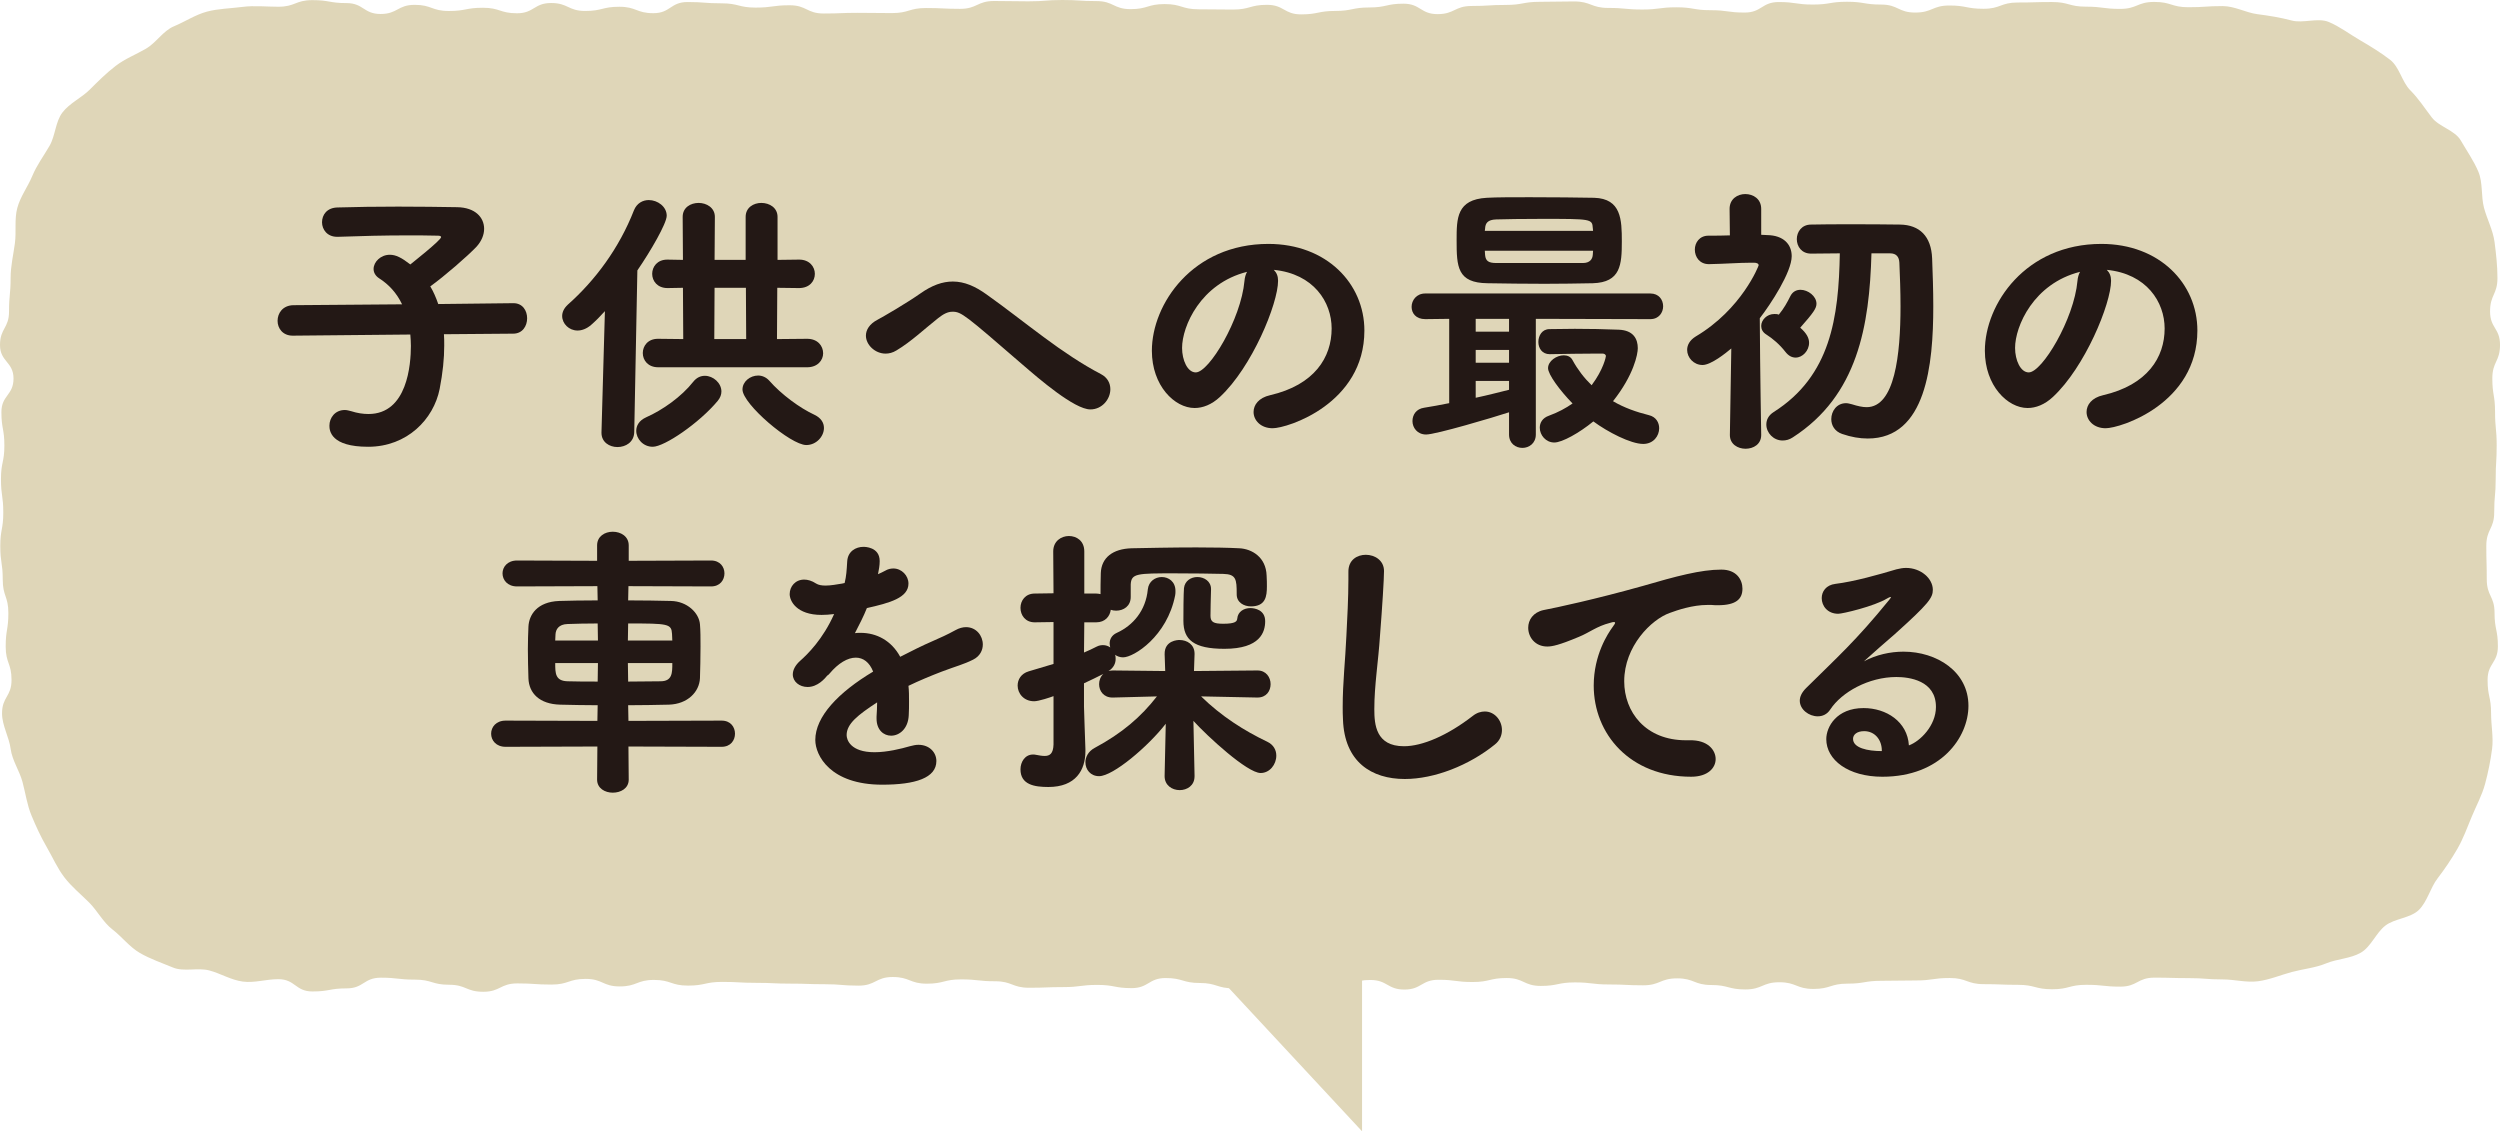 <?xml version="1.0" encoding="UTF-8"?><svg xmlns="http://www.w3.org/2000/svg" viewBox="0 0 307.333 139.075"><defs><style>.cls-1{fill:#dfd6b8;}.cls-2{fill:#231815;}.cls-3{mix-blend-mode:multiply;}.cls-4{isolation:isolate;}</style></defs><g class="cls-4"><g id="_レイヤー_2"><g id="_レイヤー_1-2"><g><polygon class="cls-1" points="140.002 109.565 167.442 139.075 167.442 104.388 140.002 109.565"/><path class="cls-1" d="m273.236,120.403c-2.096,0-2.096-.159-4.193-.159s-2.096-.058-4.192-.058-2.096,1.105-4.191,1.105-2.096-.225-4.192-.225-2.096.547-4.193.547-2.097-.544-4.193-.544-2.096-.083-4.192-.083-2.096-.755-4.192-.755-2.096.301-4.192.301-2.097.041-4.194.041-2.096.349-4.191.349-2.094.652-4.189.652-2.094-.823-4.187-.823-2.094.885-4.187.885-2.094-.545-4.188-.545-2.095-.818-4.19-.818-2.096.855-4.192.855-2.096-.104-4.193-.104-2.095-.253-4.19-.253-2.095.432-4.189.432-2.095-.971-4.189-.971-2.095.491-4.191.491-2.097-.276-4.194-.276-2.096,1.204-4.193,1.204-2.095-1.179-4.191-1.179-2.095.719-4.191.719-2.096-.878-4.192-.878-2.098.656-4.195.656-2.096.535-4.192.535-2.096-.661-4.192-.661-2.097-.609-4.193-.609-2.097,1.241-4.195,1.241-2.096-.396-4.193-.396-2.097.269-4.194.269-2.098.081-4.195.081-2.097-.799-4.193-.799-2.098-.23-4.195-.23-2.097.528-4.194.528-2.098-.82-4.195-.82-2.097,1.061-4.195,1.061-2.098-.175-4.196-.175-2.097-.072-4.195-.072-2.098-.097-4.196-.097-2.095-.116-4.19-.116-2.097.455-4.195.455-2.096-.698-4.193-.698-2.098.801-4.197.801-2.097-.928-4.194-.928-2.098.698-4.196.698-2.099-.143-4.198-.143-2.099,1.029-4.198,1.029-2.099-.864-4.198-.864-2.098-.63-4.197-.63-2.099-.238-4.197-.238-2.101,1.315-4.201,1.315-2.102.379-4.204.379-2.102-1.511-4.204-1.511c-1.474,0-2.917.484-4.34.298-1.456-.19-2.735-.998-4.126-1.37-1.415-.378-3.138.194-4.472-.359-1.349-.559-2.812-1.062-4.065-1.787-1.261-.73-2.224-2.009-3.374-2.893s-1.84-2.285-2.867-3.312-2.147-1.928-3.033-3.081-1.45-2.472-2.18-3.733c-.725-1.253-1.309-2.519-1.868-3.868-.553-1.334-.732-2.722-1.11-4.137-.372-1.391-1.272-2.636-1.462-4.092-.186-1.423-1.054-2.858-1.054-4.332,0-2.058,1.167-2.058,1.167-4.116s-.718-2.057-.718-4.114.329-2.059.329-4.117-.692-2.057-.692-4.115-.301-2.059-.301-4.117.368-2.059.368-4.119-.285-2.059-.285-4.119.419-2.059.419-4.119-.365-2.059-.365-4.118,1.489-2.059,1.489-4.118S0,44.477,0,42.416s1.111-2.062,1.111-4.125.193-2.062.193-4.125c0-1.474.342-2.841.528-4.264.19-1.456-.079-2.943.293-4.333.378-1.415,1.288-2.596,1.841-3.929.559-1.349,1.396-2.455,2.121-3.708.73-1.261.714-2.968,1.598-4.117s2.334-1.783,3.361-2.81,2.013-2.011,3.166-2.898,2.467-1.387,3.729-2.117c1.253-.725,2.103-2.201,3.452-2.761,1.334-.553,2.629-1.42,4.043-1.798,1.391-.372,2.929-.393,4.385-.583,1.423-.186,2.913-.019,4.387-.019,2.096,0,2.096-.812,4.193-.812s2.096.364,4.192.364,2.096,1.339,4.191,1.339,2.096-1.124,4.192-1.124,2.096.757,4.193.757,2.097-.398,4.193-.398,2.096.678,4.192.678,2.096-1.261,4.192-1.261,2.096.977,4.192.977,2.097-.517,4.194-.517,2.096.791,4.191.791,2.094-1.372,4.189-1.372,2.094.159,4.187.159,2.094.525,4.187.525,2.094-.287,4.188-.287,2.095,1.014,4.19,1.014,2.096-.083,4.192-.083,2.096.031,4.193.031,2.095-.622,4.19-.622,2.095.101,4.189.101,2.095-.965,4.189-.965,2.095.041,4.191.041S128.504,0,130.601,0s2.096.134,4.193.134,2.095.99,4.191.99,2.095-.623,4.191-.623,2.096.642,4.192.642,2.098.032,4.195.032,2.096-.582,4.192-.582,2.096,1.174,4.192,1.174,2.097-.423,4.193-.423,2.097-.427,4.195-.427,2.096-.465,4.193-.465,2.097,1.284,4.194,1.284,2.098-1.002,4.195-1.002,2.097-.128,4.193-.128,2.098-.384,4.195-.384,2.097-.045,4.194-.045,2.098.797,4.195.797,2.097.197,4.195.197,2.098-.274,4.196-.274,2.097.357,4.195.357,2.098.29,4.196.29,2.095-1.293,4.19-1.293,2.097.309,4.195.309,2.096-.344,4.193-.344,2.098.345,4.197.345,2.097.984,4.194.984,2.098-.868,4.196-.868,2.099.404,4.198.404,2.099-.771,4.198-.771,2.099-.061,4.198-.061,2.098.572,4.197.572,2.099.274,4.197.274,2.101-.857,4.201-.857,2.102.652,4.204.652,2.102-.14,4.204-.14c1.474,0,2.847.808,4.27.994,1.456.19,2.819.406,4.21.778,1.415.378,3.221-.376,4.555.177,1.349.559,2.588,1.514,3.841,2.239,1.261.73,2.554,1.526,3.704,2.409s1.459,2.727,2.486,3.755,1.757,2.186,2.644,3.339,2.831,1.565,3.56,2.827c.725,1.253,1.617,2.524,2.176,3.873.553,1.334.305,3.001.683,4.416.372,1.391,1.106,2.753,1.296,4.209.186,1.423.355,2.927.355,4.401,0,2.058-.908,2.058-.908,4.116s1.224,2.057,1.224,4.114-.946,2.059-.946,4.117.335,2.057.335,4.115.2,2.059.2,4.117-.121,2.059-.121,4.119-.183,2.059-.183,4.119-.971,2.059-.971,4.119.056,2.059.056,4.118.956,2.059.956,4.118.411,2.061.411,4.122-1.266,2.062-1.266,4.125.43,2.062.43,4.125c0,1.474.307,2.938.122,4.361-.19,1.456-.485,2.894-.857,4.285-.378,1.415-1.09,2.704-1.643,4.038-.559,1.349-1.05,2.718-1.775,3.971-.73,1.261-1.543,2.468-2.427,3.618s-1.256,2.837-2.283,3.864-2.976,1.051-4.13,1.938-1.765,2.605-3.027,3.335c-1.253.725-2.906.751-4.255,1.311-1.334.553-2.794.68-4.209,1.058-1.391.372-2.725.952-4.181,1.142-1.423.186-2.861-.227-4.335-.227Z"/><g class="cls-3"><path class="cls-2" d="m54.574,41.088c.036.455.036.912.036,1.4,0,1.578-.175,3.328-.562,5.324-.734,3.712-3.992,7.111-8.79,7.111-4.587,0-4.762-1.962-4.762-2.591,0-.982.7-1.928,1.891-1.928.246,0,.491.07.771.141.771.246,1.471.35,2.137.35,4.796,0,5.217-6.129,5.217-8.37,0-.491-.034-.946-.07-1.4l-14.428.139h-.034c-1.228,0-1.857-.909-1.857-1.821,0-.946.63-1.891,1.928-1.925l13.378-.107c-.666-1.4-1.646-2.45-2.803-3.185-.489-.316-.7-.737-.7-1.157,0-.875.875-1.75,1.996-1.75.737,0,1.437.35,2.521,1.191.07-.07,3.783-2.978,3.783-3.362,0-.107-.139-.175-.384-.175-1.262-.036-2.521-.036-3.817-.036-2.732,0-5.603.07-8.477.175h-.105c-1.225,0-1.855-.909-1.855-1.784,0-.912.593-1.787,1.889-1.823,2.241-.068,4.869-.105,7.461-.105s5.149.036,7.249.07c2.241.034,3.328,1.262,3.328,2.662,0,.734-.316,1.505-.912,2.171-1.05,1.121-3.992,3.678-5.708,4.903.384.63.7,1.366.98,2.171l9.211-.105h.036c1.121,0,1.68.909,1.68,1.855s-.559,1.891-1.716,1.891l-8.511.07Z"/><path class="cls-2" d="m74.362,38.251c-.562.632-1.121,1.191-1.682,1.682-.559.489-1.155.7-1.68.7-1.05,0-1.891-.841-1.891-1.787,0-.455.209-.946.7-1.4,3.362-2.978,6.304-6.936,8.124-11.593.35-.875,1.087-1.259,1.821-1.259,1.087,0,2.207.805,2.207,1.925,0,.946-1.996,4.378-3.608,6.724l-.384,19.893c-.036,1.225-1.05,1.821-2.066,1.821-.982,0-1.962-.596-1.962-1.75v-.07l.421-14.885Zm5.883,16.672c-1.191,0-2.03-.982-2.03-1.962,0-.63.35-1.262,1.189-1.646,2.066-.912,4.378-2.557,5.815-4.378.421-.525.909-.737,1.437-.737,1.014,0,2.03.878,2.03,1.928,0,.384-.141.771-.455,1.155-2.278,2.732-6.549,5.64-7.986,5.64Zm.666-9.773c-1.262,0-1.891-.875-1.891-1.75s.63-1.75,1.857-1.75h.034l3.082.034-.036-6.304-1.891.034c-1.259,0-1.891-.875-1.891-1.75s.632-1.75,1.857-1.75h.034l1.891.034-.034-5.287c0-1.157.98-1.716,1.962-1.716s1.996.596,1.996,1.716l-.036,5.287h3.819v-5.287c0-1.157.98-1.716,1.925-1.716,1.016,0,1.996.596,1.996,1.716v5.287l2.628-.034h.034c1.262,0,1.925.875,1.925,1.75s-.63,1.75-1.959,1.75l-2.662-.034-.036,6.304,3.712-.034c1.296,0,1.962.875,1.962,1.784,0,.841-.666,1.716-1.962,1.716h-18.315Zm10.786-9.77h-3.853l-.034,6.304h3.921l-.034-6.304Zm7.424,19.331c-1.925,0-7.845-5.042-7.845-6.829,0-.98.946-1.716,1.925-1.716.491,0,.982.209,1.366.63,1.471,1.682,3.749,3.362,5.569,4.203.805.387,1.155.982,1.155,1.612,0,1.05-.946,2.1-2.171,2.1Z"/><path class="cls-2" d="m125.675,44.8c-7.04-6.092-7.495-6.479-8.579-6.479-.596,0-1.121.28-1.787.805-1.646,1.296-3.292,2.873-5.112,3.958-.457.282-.912.387-1.332.387-1.296,0-2.416-1.087-2.416-2.207,0-.7.421-1.434,1.437-1.962.664-.35,3.501-1.996,5.253-3.221,1.434-1.016,2.73-1.471,3.992-1.471,1.437,0,2.766.596,4.133,1.575,2.275,1.612,4.624,3.467,7.04,5.253,2.309,1.716,4.692,3.328,7.038,4.553.807.421,1.157,1.121,1.157,1.857,0,1.225-1.016,2.484-2.453,2.484-1.962,0-6.304-3.746-8.37-5.533Z"/><path class="cls-2" d="m157.118,34.505c0,2.837-3.221,10.645-7.145,14.289-1.014.946-2.1,1.364-3.117,1.364-2.45,0-5.253-2.73-5.253-7.038,0-5.744,5.008-13.135,14.323-13.135,7.145,0,11.802,4.869,11.802,10.648,0,9-9.454,12.012-11.277,12.012-1.471,0-2.346-.98-2.346-1.996,0-.875.632-1.75,2.032-2.066,5.462-1.262,7.565-4.658,7.565-8.195,0-3.258-2.207-6.724-7.111-7.215.35.35.525.771.525,1.332Zm-11.802,8.265c0,1.505.666,3.012,1.682,3.012,1.646,0,5.567-6.549,5.988-11.243.036-.421.141-.805.316-1.121-5.708,1.437-7.986,6.69-7.986,9.352Z"/><path class="cls-2" d="m188.804,39.197v14.219c0,1.087-.841,1.646-1.646,1.646-.841,0-1.646-.559-1.646-1.646v-2.732c-1.928.632-9.002,2.732-10.193,2.732-1.084,0-1.68-.841-1.68-1.646,0-.771.455-1.505,1.434-1.646.946-.141,1.998-.35,3.082-.562v-10.366l-2.942.036c-1.155,0-1.68-.737-1.68-1.507,0-.805.593-1.646,1.68-1.646h27.667c1.05,0,1.575.771,1.575,1.575,0,.771-.525,1.578-1.575,1.578l-14.078-.036Zm1.084-4.308c-2.416,0-4.796-.034-7.004-.07-3.746-.034-3.817-2.03-3.817-5.287,0-2.696,0-5.008,3.712-5.217,1.225-.07,3.187-.07,5.287-.07,2.871,0,6.024.034,7.915.07,3.328.105,3.396,2.696,3.396,5.358,0,2.871-.139,5.042-3.571,5.146-1.925.036-3.924.07-5.919.07Zm-4.376,4.308h-4.099v1.578h4.099v-1.578Zm0,3.819h-4.099v1.575h4.099v-1.575Zm0,3.817h-4.099v2.066c1.505-.316,2.942-.7,4.099-.982v-1.084Zm10.329-18.456c0-.141-.034-.246-.034-.35-.07-1.121-.211-1.121-6.27-1.121-2.275,0-4.553.034-5.603.068-1.05.036-1.33.457-1.366,1.121l-.034.282h13.307Zm-13.307,2.45c0,.211.034.35.034.525.07.737.421.982,1.403.982h10.611c.875,0,1.191-.491,1.225-1.016,0-.141.034-.316.034-.491h-13.307Zm7.986,12.714c-.946,0-1.403-.737-1.403-1.507s.457-1.575,1.366-1.575c1.05,0,2.066-.036,3.117-.036,1.821,0,3.608.036,5.394.107,1.821.068,2.346,1.155,2.346,2.275,0,.737-.491,3.292-3.046,6.515,1.366.805,2.871,1.33,4.412,1.716.875.209,1.262.909,1.262,1.609,0,.946-.703,1.928-1.962,1.928-1.541,0-4.378-1.473-6.129-2.769-1.753,1.437-3.853,2.594-4.799,2.594-1.05,0-1.787-.912-1.787-1.823,0-.593.316-1.189,1.121-1.471,1.157-.421,2.103-.946,2.907-1.505-1.575-1.612-3.012-3.574-3.012-4.342,0-.878,1.05-1.578,1.928-1.578.455,0,.875.175,1.084.596.63,1.157,1.437,2.207,2.346,3.082,1.471-1.962,1.753-3.503,1.753-3.574,0-.209-.211-.314-.387-.314h-1.121c-1.541,0-3.221.034-5.358.07h-.034Z"/><path class="cls-2" d="m216.51,53.486c0,1.121-.946,1.68-1.925,1.68-.946,0-1.925-.559-1.925-1.68v-.034l.175-10.614c-.666.562-2.487,2.032-3.537,2.032-1.087,0-1.891-.912-1.891-1.855,0-.596.314-1.191,1.05-1.648,5.674-3.362,7.74-8.684,7.74-8.754,0-.211-.246-.316-.562-.316h-.421c-1.434,0-3.151.141-5.112.175h-.034c-1.121,0-1.716-.875-1.716-1.787,0-.839.559-1.714,1.68-1.714.875,0,1.75,0,2.628-.036l-.036-3.258c0-1.225.982-1.821,1.928-1.821.98,0,1.959.596,1.959,1.821v3.187c.246,0,.491.036.737.036,2.03.034,3.012,1.155,3.012,2.591,0,1.962-2.591,5.917-3.924,7.633.036,6.374.175,14.326.175,14.326v.034Zm2.171-14.814c.632-.771,1.016-1.471,1.437-2.312.28-.525.737-.734,1.225-.734.912,0,1.962.771,1.962,1.716,0,.559-.384,1.121-1.996,2.942.805.7,1.087,1.296,1.087,1.855,0,.982-.807,1.821-1.648,1.821-.455,0-.875-.209-1.259-.7-.7-.909-1.575-1.646-2.346-2.134-.457-.282-.632-.666-.632-1.053,0-.734.7-1.471,1.612-1.471.175,0,.35,0,.525.07h.034Zm11.384-7.529c-.246,8.895-1.682,17.474-9.668,22.623-.418.28-.839.387-1.259.387-1.121,0-1.996-.946-1.996-1.962,0-.562.243-1.121.909-1.541,7.004-4.449,7.986-11.627,8.124-19.506-1.189,0-2.38.034-3.501.034h-.036c-1.155,0-1.75-.875-1.75-1.787,0-.875.596-1.784,1.75-1.784,1.471-.036,3.048-.036,4.624-.036,2.137,0,4.308,0,6.304.036,2.416.034,3.853,1.434,3.958,4.167.07,1.821.141,3.853.141,5.883,0,7.181-.875,16.251-8.056,16.251-.98,0-2.03-.175-3.151-.562-.912-.314-1.332-1.05-1.332-1.821,0-.98.666-1.962,1.821-1.962.211,0,.457.07.737.141.666.211,1.262.35,1.787.35,3.467,0,4.167-6.445,4.167-12.398,0-1.855-.07-3.712-.141-5.358-.034-.7-.35-1.155-1.155-1.155h-2.275Z"/><path class="cls-2" d="m259.521,34.505c0,2.837-3.221,10.645-7.145,14.289-1.014.946-2.1,1.364-3.117,1.364-2.45,0-5.253-2.73-5.253-7.038,0-5.744,5.008-13.135,14.323-13.135,7.145,0,11.802,4.869,11.802,10.648,0,9-9.454,12.012-11.277,12.012-1.471,0-2.346-.98-2.346-1.996,0-.875.632-1.75,2.032-2.066,5.462-1.262,7.565-4.658,7.565-8.195,0-3.258-2.207-6.724-7.111-7.215.35.35.525.771.525,1.332Zm-11.802,8.265c0,1.505.666,3.012,1.682,3.012,1.646,0,5.567-6.549,5.988-11.243.036-.421.141-.805.316-1.121-5.708,1.437-7.986,6.69-7.986,9.352Z"/><path class="cls-2" d="m77.257,91.772l.034,4.065c0,1.084-.98,1.609-1.962,1.609-.946,0-1.925-.525-1.925-1.609l.034-4.065-11.275.036c-1.191,0-1.787-.805-1.787-1.612s.596-1.609,1.787-1.609l11.275.034.036-1.925c-1.541,0-3.117-.036-4.624-.07-2.521-.07-3.817-1.4-3.887-3.223-.034-1.225-.07-2.45-.07-3.605,0-.982.036-1.928.07-2.769.07-1.434,1.05-3.046,3.783-3.151,1.225-.036,2.907-.07,4.728-.07l-.036-1.75-9.875.034c-1.191,0-1.787-.805-1.787-1.609,0-.771.596-1.578,1.787-1.578l9.841.036v-1.891c0-1.121.946-1.682,1.925-1.682s1.962.562,1.962,1.682v1.891l10.12-.036c1.121,0,1.648.807,1.648,1.578,0,.805-.528,1.609-1.648,1.609l-10.154-.034-.036,1.75c1.891,0,3.749.034,5.253.07,1.996.034,3.467,1.471,3.574,2.871.068.771.068,1.716.068,2.732,0,1.33-.034,2.766-.068,3.887-.07,1.68-1.507,3.187-3.819,3.258-1.646.034-3.326.07-5.008.07l.036,1.925,11.452-.034c1.118,0,1.646.805,1.646,1.609s-.528,1.612-1.646,1.612l-11.452-.036Zm-3.783-15.128c-1.4,0-2.696.034-3.712.07-1.087.034-1.437.666-1.471,1.259,0,.246-.036.491-.036.771h5.253l-.034-2.1Zm.034,4.867h-5.253c0,1.262,0,2.207,1.541,2.241,1.121.036,2.346.036,3.678.036l.034-2.278Zm9.141-2.766c0-.28-.034-.559-.034-.805-.07-1.262-.455-1.296-5.394-1.296l-.034,2.1h5.462Zm-5.462,2.766l.034,2.278c1.366,0,2.732-.036,3.958-.036,1.471,0,1.471-1.014,1.471-2.241h-5.462Z"/><path class="cls-2" d="m103.835,71.67c.211-.875.246-1.505.316-2.662.07-1.225,1.05-1.784,1.996-1.784.141,0,1.996,0,1.996,1.75,0,.562-.105,1.087-.209,1.612.316-.141.63-.282.875-.421.35-.211.7-.28,1.016-.28,1.016,0,1.855.875,1.855,1.855,0,1.75-2.309,2.382-5.112,3.012-.384.98-.946,2.066-1.471,3.082.246-.036.455-.036.7-.036,1.962,0,3.783.946,4.869,2.944,1.364-.703,2.766-1.403,4.062-1.962.805-.35,1.75-.771,2.696-1.296.491-.28.946-.387,1.33-.387,1.262,0,2.066,1.05,2.066,2.137,0,.7-.35,1.437-1.189,1.857-1.191.596-1.998.771-3.853,1.471-1.366.525-2.803,1.121-4.099,1.75.07.596.07,1.262.07,1.925,0,.562,0,1.121-.034,1.682-.07,1.68-1.157,2.521-2.171,2.521-.912,0-1.787-.7-1.787-2.1v-.246c.034-.596.07-1.157.07-1.75-2.348,1.539-3.749,2.625-3.749,4.026,0,.562.455,2.103,3.433,2.103,1.541,0,3.258-.421,4.342-.737.387-.105.737-.175,1.053-.175,1.364,0,2.205.946,2.205,1.996,0,2.066-2.555,2.907-6.654,2.907-6.408,0-8.231-3.608-8.231-5.499,0-2.871,2.837-5.849,7.111-8.404-.455-1.157-1.225-1.716-2.137-1.716-.98,0-2.137.664-3.221,1.959-.07.107-.175.177-.28.246-.316.387-1.191,1.403-2.416,1.403-1.016,0-1.823-.666-1.823-1.541,0-.525.282-1.121.912-1.682.912-.805,2.801-2.662,4.167-5.742-.559.068-1.084.105-1.541.105-3.08,0-3.921-1.716-3.921-2.557,0-.946.7-1.787,1.787-1.787.421,0,.946.141,1.471.491.28.175.664.246,1.155.246.63,0,1.4-.141,2.032-.246l.314-.07Z"/><path class="cls-2" d="m146.847,95.45c0,1.121-.912,1.682-1.821,1.682-.946,0-1.857-.596-1.857-1.716v-.036l.141-6.408c-2.171,2.801-6.479,6.445-8.195,6.445-1.05,0-1.682-.807-1.682-1.716,0-.63.35-1.332,1.121-1.75,3.399-1.823,5.708-3.819,7.67-6.34l-5.428.141h-.034c-1.087,0-1.646-.807-1.646-1.646,0-.457.175-.946.525-1.262-.807.421-1.575.771-2.382,1.155v2.873c0,.559.141,3.992.175,5.217v.246c0,2.346-1.191,4.412-4.553,4.412-1.716,0-3.43-.28-3.43-2.171,0-.912.559-1.821,1.539-1.821.107,0,.211,0,.352.034.384.07.734.141,1.084.141.63,0,1.05-.28,1.087-1.4v-5.954c-.35.139-1.821.63-2.382.63-1.296,0-2.03-.98-2.03-1.925,0-.737.418-1.473,1.364-1.753l3.048-.909v-5.149l-2.312.034c-1.155,0-1.75-.875-1.75-1.784,0-.878.596-1.753,1.75-1.753l2.312-.034-.036-5.149c0-1.259.982-1.891,1.928-1.891s1.891.596,1.891,1.891v5.183h1.471c.209,0,.35.036.525.07,0-.63,0-1.612.034-2.591.07-1.891,1.471-2.976,3.783-3.046,1.821-.036,5.008-.105,7.949-.105,2.032,0,3.958.034,5.29.105,1.539.07,3.292,1.084,3.362,3.362.034.559.034.946.034,1.33,0,1.191-.141,2.453-1.962,2.453-.875,0-1.75-.491-1.75-1.471v-.07c0-1.787-.07-2.416-1.646-2.453-1.366-.034-3.817-.068-5.99-.068-4.621,0-5.321,0-5.392,1.364v1.541c0,1.121-.875,1.682-1.787,1.682-.246,0-.455-.036-.666-.105-.105.805-.7,1.539-1.784,1.539h-1.471l-.036,3.712c.491-.209,1.05-.455,1.575-.734.282-.141.528-.175.771-.175.316,0,.632.105.878.28-.036-.175-.07-.316-.07-.491,0-.489.246-1.014.875-1.296,1.996-.909,3.571-2.73,3.817-5.358.105-.98.912-1.505,1.716-1.505.841,0,1.682.559,1.682,1.716,0,.175,0,.35-.036.525-.98,5.042-5.078,7.633-6.408,7.633-.387,0-.737-.139-.982-.314.07.175.07.35.07.525,0,.525-.246,1.084-.875,1.471.141-.036.35-.07.525-.07l6.445.07-.07-2.066c-.034-1.716,1.646-1.75,1.821-1.75.946,0,1.857.559,1.857,1.68v.07l-.07,2.066,7.774-.07h.036c1.05,0,1.609.841,1.609,1.682s-.525,1.646-1.609,1.646h-.036l-6.899-.141c2.453,2.416,5.324,4.237,8.124,5.569.807.384,1.121,1.05,1.121,1.716,0,1.084-.805,2.134-1.925,2.134-1.646,0-6.549-4.517-8.265-6.408l.141,6.795v.034Zm2.03-23.009c-.034.807-.068,2.942-.068,3.258,0,.771.384.98,1.575.98,1.541,0,1.68-.314,1.716-.63.07-.875.841-1.296,1.609-1.296.528,0,1.823.211,1.823,1.612,0,1.33-.596,3.396-5.01,3.396-3.78,0-5.042-1.121-5.042-3.433v-.105c0-3.292.07-3.817.07-3.921.105-.912.875-1.366,1.646-1.366.841,0,1.68.525,1.68,1.471v.034Z"/><path class="cls-2" d="m168.95,87.184c0,1.857.175,4.553,3.642,4.553,2.278,0,5.358-1.33,8.44-3.712.525-.421,1.05-.559,1.507-.559,1.189,0,2.1,1.084,2.1,2.275,0,.63-.246,1.296-.875,1.787-3.153,2.555-7.424,4.237-11.066,4.237-4.099,0-7.427-2.103-7.602-7.32-.034-.525-.034-1.087-.034-1.575,0-2.978.316-5.603.455-8.722.105-1.925.246-4.762.246-6.863v-.946c-.034-1.541,1.121-2.137,2.137-2.137,1.121,0,2.241.7,2.241,1.996,0,.946-.211,4.378-.491,7.915-.209,3.258-.7,6.095-.7,9.07Z"/><path class="cls-2" d="m201.877,72.056c4.201-1.225,7.213-2.032,9.734-2.032,1.857,0,2.594,1.225,2.594,2.346,0,1.262-.771,2.032-3.012,2.032-.246,0-.491,0-.807-.034h-.489c-1.823,0-3.678.63-4.624.98-2.275.805-5.603,4.099-5.603,8.404,0,3.749,2.591,7.252,7.599,7.252h.387c2.309-.07,3.255,1.225,3.255,2.309s-.946,2.173-3.012,2.173c-7.529,0-11.978-5.253-11.978-11.207,0-3.783,1.753-6.411,2.312-7.181.211-.28.316-.455.316-.525s-.034-.105-.141-.105c-.105,0-.28.034-.489.105-1.646.421-2.523,1.191-3.819,1.716-2.416,1.016-3.292,1.191-3.887,1.191-1.505,0-2.346-1.157-2.346-2.312,0-.946.596-1.891,1.891-2.171,1.505-.28,6.515-1.366,12.119-2.942Z"/><path class="cls-2" d="m237.992,86.905c0-3.258-3.292-3.678-4.867-3.678-3.399,0-6.724,1.857-8.124,3.994-.387.596-.946.839-1.541.839-1.087,0-2.207-.839-2.207-1.925,0-.491.246-1.016.771-1.541,3.817-3.783,6.095-5.778,10.227-10.857.139-.175.209-.28.209-.314,0-.036-.034-.036-.07-.036-.068,0-.246.105-.384.175-1.612.982-5.499,1.891-6.024,1.891-1.33,0-2.032-.98-2.032-1.925,0-.805.528-1.612,1.682-1.75,2.312-.282,5.394-1.157,7.495-1.787.421-.105.805-.175,1.191-.175,1.821,0,3.292,1.296,3.292,2.696,0,.98-.525,1.716-4.658,5.428-1.366,1.191-2.591,2.241-3.817,3.362,1.505-.805,3.221-1.191,4.867-1.191,4.099,0,7.986,2.453,7.986,6.654,0,3.89-3.399,8.722-10.577,8.722-4.203,0-6.899-2.066-6.899-4.624,0-1.507,1.262-3.817,4.587-3.817,2.803,0,5.394,1.68,5.569,4.587,1.366-.491,3.326-2.416,3.326-4.728Zm-6.654,5.358c0-1.296-.841-2.38-2.171-2.38-.875,0-1.366.418-1.366.946,0,1.121,1.787,1.505,3.537,1.505v-.07Z"/></g></g></g></g></g></svg>
